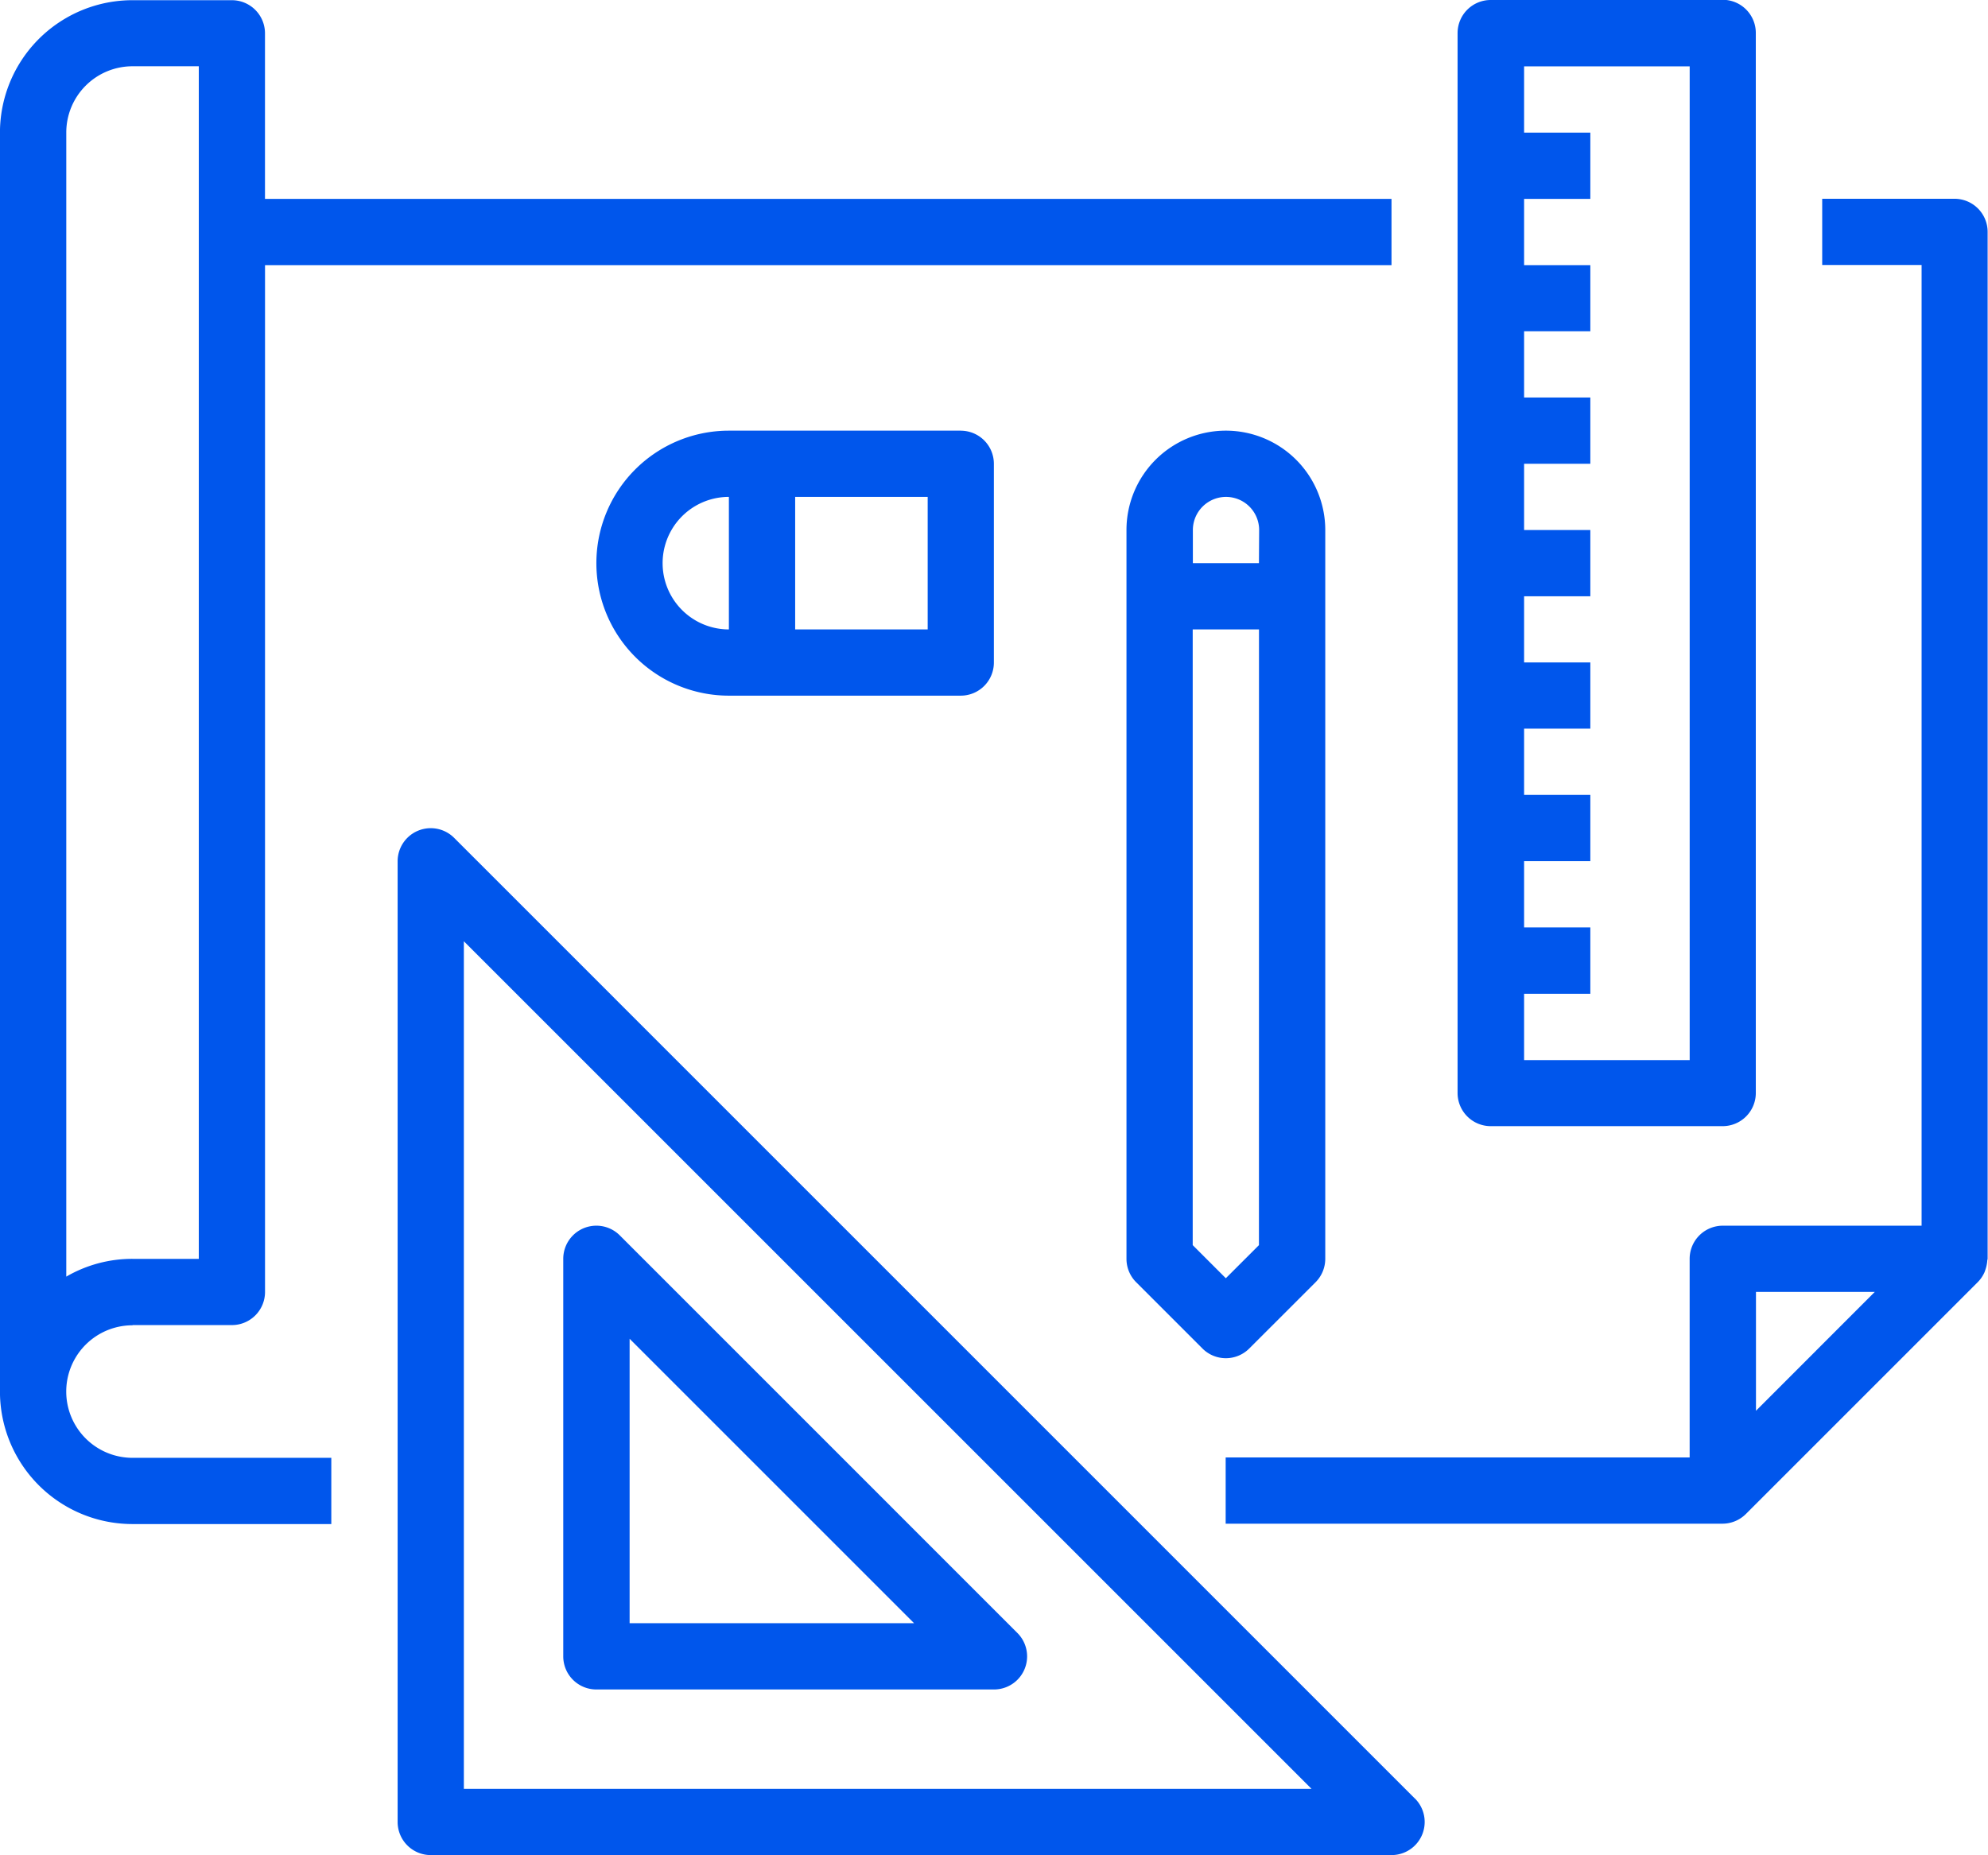 <svg xmlns="http://www.w3.org/2000/svg" width="49.222" height="45.937" viewBox="0 0 49.222 45.937">
  <g id="icon_design" transform="translate(-2891.039 -663.035)">
    <path id="Path_292" data-name="Path 292" d="M2941.754,668.332h-3.284v1.64h2.461v23.789h-4.922a.82.82,0,0,0-.821.82V699.5H2923.7v1.64h12.3a.823.823,0,0,0,.58-.24l5.742-5.742a.82.82,0,0,0,.165-.241c.011-.025.018-.049.027-.076a.866.866,0,0,0,.043-.213c0-.018.009-.033.009-.05V669.152a.82.82,0,0,0-.821-.82Zm-4.924,30.012V695.4h2.942Zm0,0" transform="translate(-2.314 -0.375)" fill="#0056ec"/>
    <path id="Path_293" data-name="Path 293" d="M2894.321,695.847h2.46a.82.82,0,0,0,.82-.82V669.6h27.891v-1.64H2897.6v-4.1a.82.82,0,0,0-.82-.82h-2.46a3.281,3.281,0,0,0-3.282,3.281v31.172a3.281,3.281,0,0,0,3.282,3.281h4.922v-1.64h-4.922a1.641,1.641,0,1,1,0-3.282Zm-1.641-29.531a1.64,1.64,0,0,1,1.641-1.64h1.64v29.531h-1.64a3.25,3.25,0,0,0-1.641.44Zm0,0" fill="#0056ec"/>
    <path id="Path_294" data-name="Path 294" d="M2936.447,663.035H2930.7a.82.82,0,0,0-.821.82V690.1a.821.821,0,0,0,.821.821h5.742a.821.821,0,0,0,.821-.821v-26.25a.82.82,0,0,0-.821-.82Zm-.821,26.25h-4.1v-1.641h1.64V686h-1.64v-1.641h1.64v-1.64h-1.64v-1.641h1.64v-1.64h-1.64V677.8h1.64v-1.641h-1.64v-1.64h1.64v-1.641h-1.64v-1.641h1.64V669.6h-1.64v-1.64h1.64v-1.641h-1.64v-1.64h4.1Zm0,0" transform="translate(-2.751)" fill="#0056ec"/>
    <path id="Path_295" data-name="Path 295" d="M2926.822,709.135l-23.788-23.789a.82.82,0,0,0-1.4.579v23.789a.82.82,0,0,0,.821.82h23.789a.82.82,0,0,0,.579-1.4Zm-23.548-.241V687.906l20.988,20.988Zm0,0" transform="translate(-0.75 -1.563)" fill="#0056ec"/>
    <path id="Path_296" data-name="Path 296" d="M2917.291,705.784l-9.843-9.844a.82.82,0,0,0-1.4.58v9.844a.819.819,0,0,0,.819.82h9.844a.819.819,0,0,0,.58-1.4Zm-9.6-.241V698.5l7.043,7.043Zm0,0" transform="translate(-1.063 -2.314)" fill="#0056ec"/>
    <path id="Path_297" data-name="Path 297" d="M2923.516,674.512a2.46,2.46,0,0,0-2.46,2.46V695.02a.819.819,0,0,0,.241.58l1.64,1.64a.819.819,0,0,0,1.159,0l1.641-1.64a.823.823,0,0,0,.241-.58V676.972a2.461,2.461,0,0,0-2.461-2.46Zm.82,20.168-.82.82-.82-.82V679.434h1.641Zm0-16.887H2922.7v-.82a.82.82,0,1,1,1.641,0Zm0,0" transform="translate(-2.126 -0.813)" fill="#0056ec"/>
    <path id="Path_298" data-name="Path 298" d="M2915.954,674.512h-5.742a3.281,3.281,0,1,0,0,6.562h5.742a.82.82,0,0,0,.819-.819v-4.922a.82.82,0,0,0-.819-.82Zm-5.742,4.922a1.641,1.641,0,0,1,0-3.282Zm4.922,0h-3.281v-3.282h3.281Zm0,0" transform="translate(-1.126 -0.813)" fill="#0056ec"/>
  </g>
</svg>
